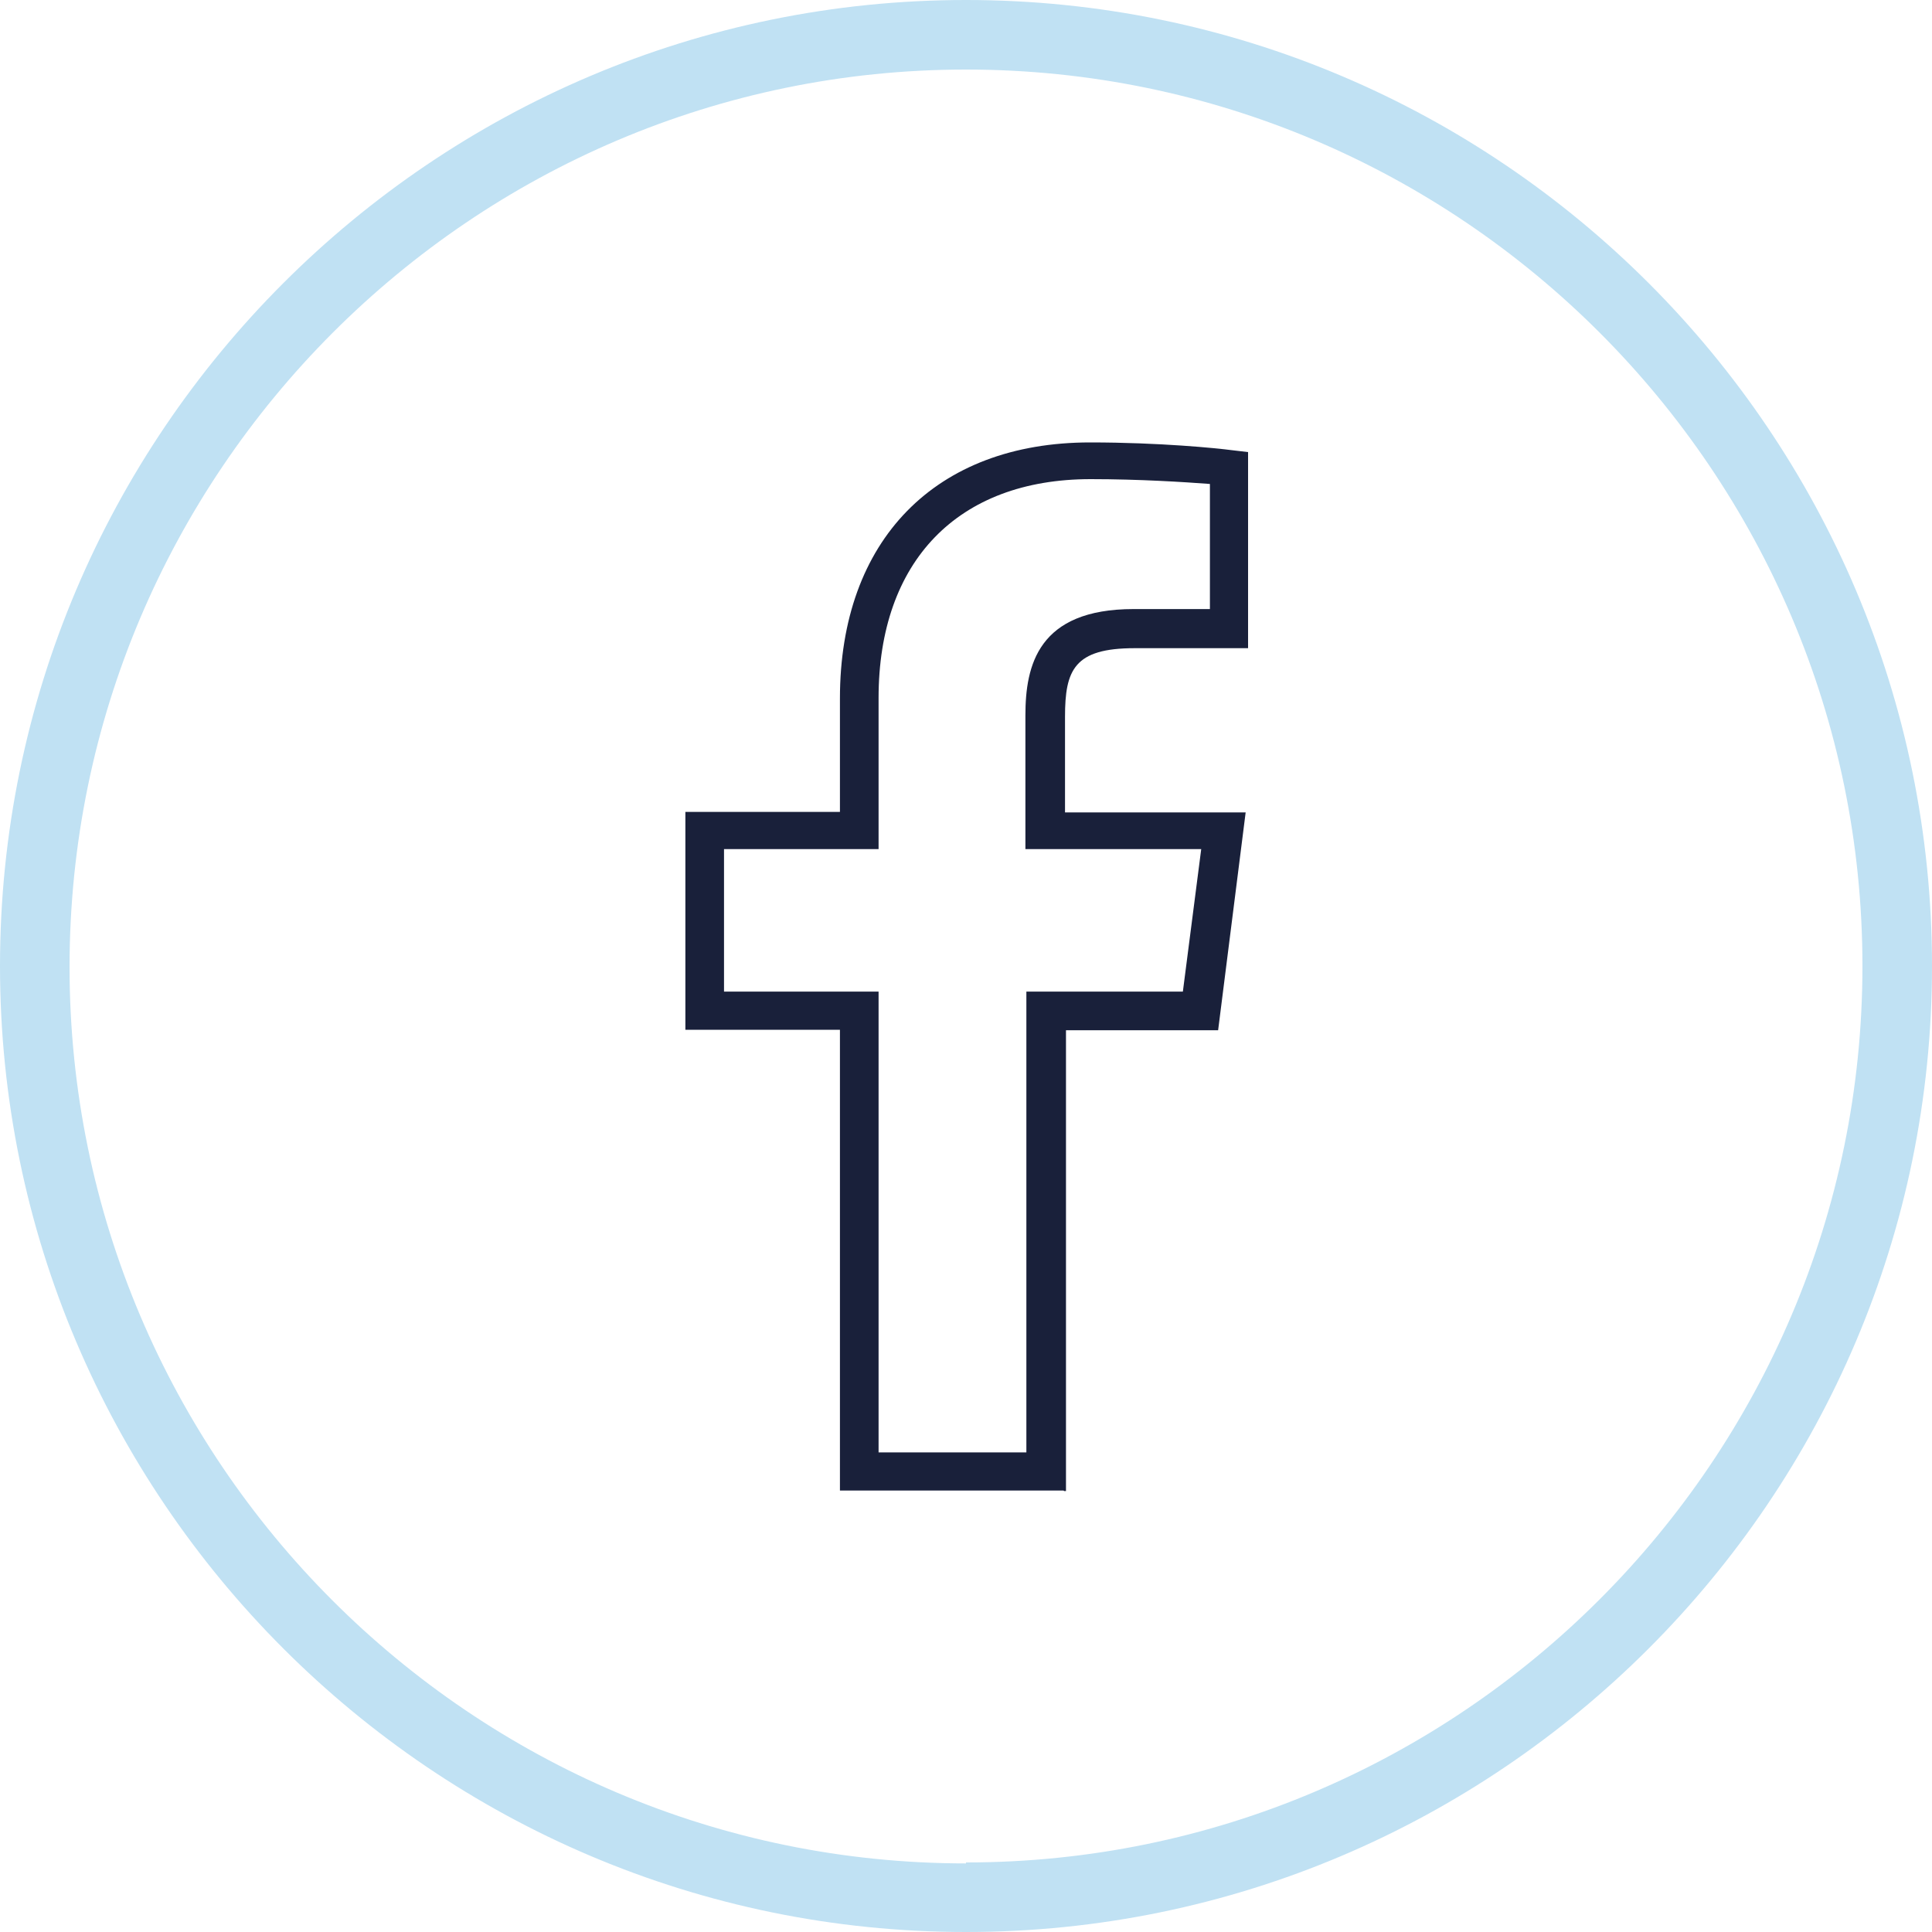 <?xml version="1.0" encoding="UTF-8"?><svg id="uuid-f17086d0-ece1-4748-83ba-241201ad7191" xmlns="http://www.w3.org/2000/svg" width="40" height="40" viewBox="0 0 40 40"><path d="M22.02,30.86h-4.63v-9.54h-3.2v-4.51h3.2v-2.35c0-3.28,1.98-5.3,5.18-5.3,1.44,0,2.63.12,2.93.16l.34.04v4.06h-2.35c-1.25,0-1.44.45-1.44,1.42v1.98h3.74l-.57,4.51h-3.15v9.54h-.04ZM18.18,30.07h3.07v-9.54h3.24l.38-2.95h-3.64v-2.77c0-1.03.26-2.2,2.24-2.2h1.58v-2.59c-.53-.04-1.46-.1-2.47-.1-2.75,0-4.39,1.7-4.39,4.53v3.13h-3.2v2.95h3.2v9.54Z" style="fill:#19203a; stroke-width:0px;"/><path d="M20,0C8.96,0,0,8.98,0,20s8.98,20,20,20,20-8.98,20-20S31.04,0,20,0ZM20,38.58C9.77,38.58,1.44,30.25,1.44,20.02S9.77,1.44,20,1.44s18.56,8.33,18.56,18.56-8.33,18.56-18.56,18.56v.02Z" style="fill:#c0e1f3; stroke-width:0px;"/></svg>
